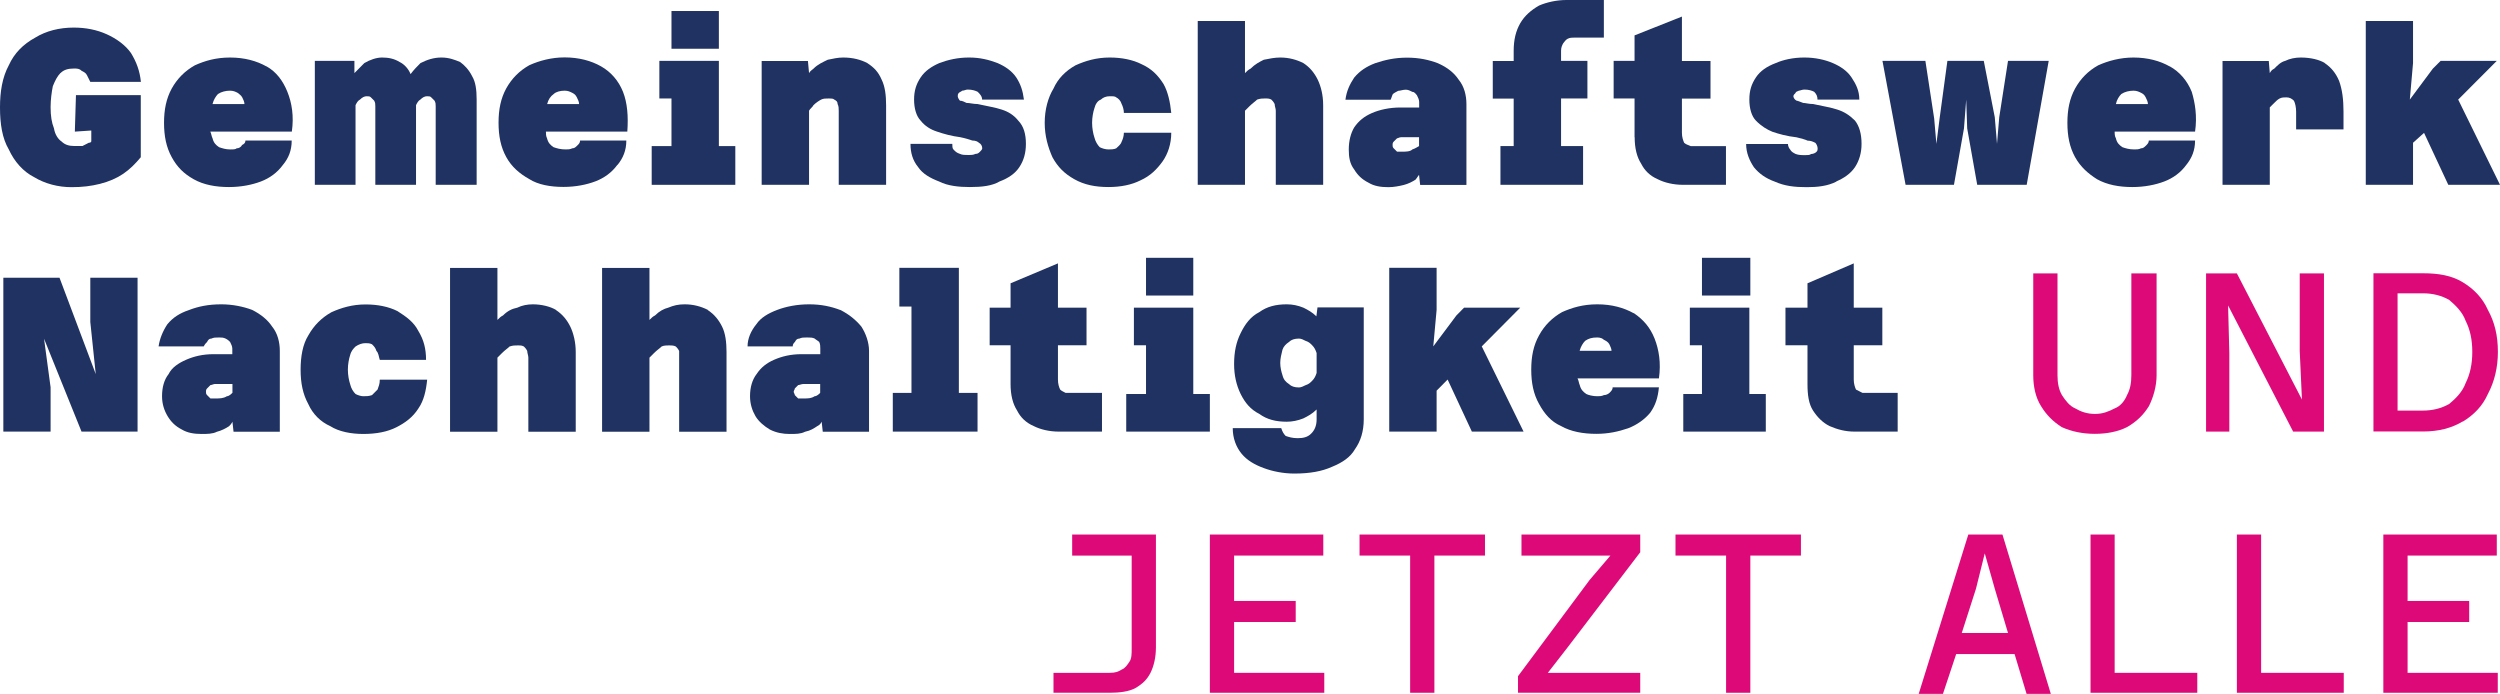 <?xml version="1.0" encoding="UTF-8"?><svg id="a" xmlns="http://www.w3.org/2000/svg" xmlns:xlink="http://www.w3.org/1999/xlink" viewBox="0 0 202.09 56.09"><defs><style>.k{fill:none;}.l{fill:#dd0979;}.m{fill:#1f3262;}.n{clip-path:url(#c);}.o{clip-path:url(#b);}.p{clip-path:url(#f);}.q{clip-path:url(#e);}.r{clip-path:url(#d);}.s{clip-path:url(#j);}.t{clip-path:url(#i);}.u{clip-path:url(#h);}.v{clip-path:url(#g);}</style><clipPath id="b"><rect class="k" width="202.09" height="56.09"/></clipPath><clipPath id="c"><rect class="k" width="202.09" height="56.09"/></clipPath><clipPath id="d"><rect class="k" width="202.09" height="56.09"/></clipPath><clipPath id="e"><rect class="k" width="202.09" height="56.09"/></clipPath><clipPath id="f"><rect class="k" width="202.09" height="56.09"/></clipPath><clipPath id="g"><rect class="k" width="202.09" height="56.09"/></clipPath><clipPath id="h"><rect class="k" width="202.09" height="56.09"/></clipPath><clipPath id="i"><rect class="k" width="202.09" height="56.09"/></clipPath><clipPath id="j"><rect class="k" width="202.09" height="56.09"/></clipPath></defs><g class="o"><path class="m" d="M4.9,5.9h0c.27-.27,.62-.36,1.07-.36,.27,0,.44,0,.62,.18,.18,.09,.36,.18,.44,.36,.09,.18,.18,.36,.27,.54h4.09c-.09-.89-.36-1.61-.8-2.33-.44-.63-1.16-1.16-1.96-1.52-.8-.36-1.69-.54-2.67-.54-1.16,0-2.23,.27-3.11,.81-.98,.54-1.69,1.25-2.14,2.24C.18,6.26,0,7.43,0,8.68,0,10.02,.18,11.18,.71,12.08c.45,.98,1.16,1.79,2.05,2.24,.89,.54,1.96,.81,3.02,.81,.89,0,1.6-.09,2.31-.27,.71-.18,1.34-.45,1.87-.81,.53-.36,.98-.81,1.42-1.34V7.69H6.14l-.09,2.95,1.33-.09v.89l-.09,.09h-.09c-.18,.09-.36,.18-.53,.27h-.71c-.36,0-.71-.09-.98-.36-.27-.18-.53-.54-.62-1.07-.18-.45-.27-.99-.27-1.7,0-.63,.09-1.25,.18-1.7,.18-.45,.36-.81,.62-1.07"/><path class="m" d="M17.18,8.41h0c.09-.36,.27-.63,.44-.81,.27-.18,.62-.27,.98-.27,.27,0,.45,.09,.62,.18,.09,.09,.27,.18,.36,.36,.09,.18,.18,.36,.18,.54h-2.58Zm4.36-3.04h0c-.8-.45-1.78-.72-2.94-.72s-2.05,.27-2.85,.63c-.8,.45-1.42,1.07-1.87,1.88-.44,.81-.62,1.7-.62,2.77s.18,1.97,.62,2.77c.44,.81,.98,1.34,1.78,1.79,.8,.45,1.78,.63,2.85,.63,.98,0,1.87-.18,2.58-.45,.71-.27,1.33-.72,1.78-1.34,.45-.54,.71-1.16,.71-1.97h-3.74c0,.18-.09,.27-.27,.36-.09,.18-.27,.27-.44,.27-.09,.09-.27,.09-.53,.09-.35,0-.62-.09-.89-.18-.27-.18-.44-.36-.53-.72-.09-.18-.09-.36-.18-.54h6.59c.18-1.25,0-2.33-.36-3.22-.36-.89-.89-1.61-1.69-2.06"/><path class="m" d="M38.53,14.94h0v-6.89c0-.81-.09-1.43-.36-1.88-.27-.54-.62-.9-.98-1.16-.44-.18-.89-.36-1.51-.36s-1.16,.18-1.69,.45c-.27,.27-.53,.53-.8,.89-.18-.45-.53-.81-.89-.98-.44-.27-.89-.36-1.42-.36-.44,0-.98,.18-1.43,.45-.27,.27-.53,.53-.8,.81v-.99h-3.2V14.94h3.29v-6.44c.09-.18,.18-.36,.36-.45,.18-.18,.36-.27,.53-.27s.27,0,.35,.09c.09,.09,.18,.18,.27,.27,.09,.18,.09,.27,.09,.45v6.35h3.29v-6.44c.09-.18,.18-.36,.35-.45,.18-.18,.36-.27,.53-.27s.27,0,.35,.09c.09,.09,.18,.18,.27,.27,.09,.18,.09,.27,.09,.45v6.35h3.29Z"/><path class="m" d="M44.76,7.6h0c.18-.18,.53-.27,.89-.27,.27,0,.44,.09,.62,.18,.18,.09,.27,.18,.36,.36,.09,.18,.18,.36,.18,.54h-2.58c.09-.36,.27-.63,.53-.81m5.16,5.73h0c.44-.54,.71-1.16,.71-1.97h-3.74c0,.18-.09,.27-.18,.36-.18,.18-.27,.27-.45,.27-.18,.09-.35,.09-.53,.09-.44,0-.71-.09-.98-.18-.27-.18-.44-.36-.53-.72-.09-.18-.09-.36-.09-.54h6.58c.09-1.25,0-2.33-.35-3.22-.36-.9-.98-1.61-1.78-2.06-.8-.45-1.78-.72-2.94-.72-1.07,0-2.05,.27-2.85,.63-.8,.45-1.42,1.07-1.87,1.88-.44,.81-.62,1.7-.62,2.77s.18,1.97,.62,2.77c.44,.8,1.07,1.34,1.87,1.79,.71,.45,1.69,.63,2.76,.63,.98,0,1.87-.18,2.58-.45,.71-.27,1.33-.72,1.78-1.34"/></g><polygon class="m" points="58.11 4.92 58.11 4.92 57.13 4.92 54.28 4.92 53.3 4.92 53.3 7.96 54.28 7.96 54.28 11.81 52.68 11.81 52.68 14.94 54.28 14.94 58.11 14.94 59.44 14.94 59.44 11.81 58.11 11.81 58.11 4.92"/><polygon class="m" points="58.11 .89 58.11 .89 54.28 .89 54.28 3.94 58.11 3.94 58.11 .89"/><g class="n"><path class="m" d="M70.12,5.1h0c-.53-.27-1.16-.45-1.96-.45-.44,0-.8,.09-1.25,.18-.36,.18-.8,.36-1.15,.72-.09,.09-.27,.18-.36,.36l-.09-.98h-3.74V14.94h3.83v-5.99c.09-.18,.27-.27,.36-.45,.18-.18,.44-.36,.62-.45,.18-.09,.36-.09,.62-.09,.18,0,.36,0,.44,.09,.18,.09,.27,.18,.27,.36,.09,.18,.09,.36,.09,.54v5.99h3.83v-6.44c0-.8-.09-1.52-.36-2.06-.27-.63-.62-.99-1.16-1.34"/><path class="m" d="M78.85,12.44h0c-.18,.09-.36,.09-.54,.09-.27,0-.54,0-.71-.09-.27-.09-.36-.18-.53-.36-.09-.09-.09-.27-.09-.45h-3.38c0,.72,.18,1.34,.62,1.88,.36,.54,.98,.89,1.69,1.16,.71,.36,1.6,.45,2.49,.45,.98,0,1.78-.09,2.4-.45,.71-.27,1.25-.63,1.6-1.16,.36-.54,.53-1.16,.53-1.88,0-.8-.18-1.43-.62-1.88-.36-.45-.8-.72-1.33-.89-.53-.18-1.16-.27-1.96-.45-.35,0-.62-.09-.89-.09-.18-.09-.36-.18-.53-.18-.09-.09-.18-.27-.18-.36s0-.18,.09-.27c.09-.09,.18-.09,.27-.18,.18,0,.27-.09,.45-.09,.36,0,.62,.09,.8,.18,.18,.18,.36,.36,.36,.63h3.38c-.09-.72-.27-1.25-.62-1.79-.36-.53-.89-.89-1.51-1.16-.71-.27-1.42-.45-2.31-.45s-1.69,.18-2.4,.45c-.62,.27-1.16,.63-1.51,1.16-.36,.54-.53,1.08-.53,1.79s.18,1.34,.53,1.7c.36,.45,.8,.72,1.33,.89,.53,.18,1.16,.36,1.87,.45,.44,.09,.71,.18,.98,.27,.27,0,.44,.09,.53,.18,.18,.09,.27,.27,.27,.45,0,.09-.09,.18-.18,.27-.09,.09-.18,.18-.35,.18"/><path class="m" d="M93.97,13.06h0c.44-.62,.71-1.43,.71-2.33h-3.83c0,.27-.09,.54-.18,.72-.09,.27-.27,.36-.44,.54-.18,.09-.45,.09-.62,.09-.27,0-.53-.09-.71-.18-.18-.18-.35-.45-.44-.81-.09-.27-.18-.72-.18-1.16s.09-.89,.18-1.16c.09-.36,.27-.63,.53-.72,.18-.18,.44-.27,.71-.27s.44,0,.53,.09c.18,.09,.36,.27,.44,.54,.09,.18,.18,.45,.18,.72h3.83c-.09-.89-.27-1.7-.62-2.33-.45-.72-.98-1.25-1.78-1.61-.71-.36-1.6-.54-2.58-.54-1.07,0-1.96,.27-2.76,.63-.8,.45-1.42,1.07-1.78,1.88-.44,.72-.71,1.7-.71,2.77s.27,1.97,.62,2.77c.44,.81,.98,1.34,1.78,1.79,.8,.45,1.69,.63,2.76,.63,.98,0,1.87-.18,2.58-.54,.8-.36,1.33-.9,1.78-1.52"/><path class="m" d="M100.64,8.95h0c.18-.18,.27-.27,.36-.36,.27-.27,.44-.36,.62-.54,.27-.09,.44-.09,.62-.09,.27,0,.36,0,.53,.09,.09,.09,.18,.18,.27,.36,0,.18,.09,.36,.09,.54v5.99h3.83v-6.44c0-.81-.18-1.52-.44-2.06-.27-.54-.62-.99-1.16-1.34-.53-.27-1.16-.45-1.87-.45-.44,0-.89,.09-1.33,.18-.36,.18-.71,.36-1.07,.72-.18,.09-.27,.18-.45,.36V1.7h-3.82V14.94h3.82v-5.99Z"/><path class="m" d="M112.93,12.26h0c-.09-.09-.18-.18-.27-.27-.09-.09-.09-.18-.09-.27s0-.18,.09-.27l.27-.27c.09,0,.18-.09,.35-.09h1.43v.72c-.18,.09-.27,.18-.54,.27-.18,.18-.53,.18-.8,.18h-.44Zm1.51,2.24h0c.09-.09,.18-.27,.27-.36l.09,.81h3.74v-6.53c0-.72-.18-1.43-.62-1.97-.36-.54-.89-.99-1.69-1.34-.71-.27-1.51-.45-2.49-.45s-1.78,.18-2.58,.45c-.71,.27-1.25,.63-1.69,1.16-.36,.54-.62,1.08-.71,1.79h3.65c.09-.18,.09-.27,.18-.45,.09-.09,.27-.18,.44-.27,.18,0,.36-.09,.62-.09,.18,0,.35,.09,.53,.18,.18,0,.27,.18,.36,.27,.09,.18,.18,.36,.18,.54v.45h-1.51c-.89,0-1.69,.18-2.31,.45-.62,.27-1.07,.63-1.43,1.16-.27,.45-.44,1.07-.44,1.79,0,.63,.09,1.16,.44,1.61,.27,.45,.62,.8,1.16,1.07,.44,.27,.98,.36,1.6,.36,.44,0,.89-.09,1.25-.18,.36-.09,.71-.27,.98-.45"/><path class="m" d="M122.36,11.81h-1.07v3.13h6.68v-3.13h-1.78v-3.85h2.13v-3.04h-2.13v-.81c0-.27,.08-.45,.18-.62,.08-.09,.18-.27,.36-.36,.18-.09,.36-.09,.53-.09h2.39V0h-3.02c-.79,0-1.6,.18-2.22,.45-.63,.36-1.16,.81-1.52,1.43-.36,.63-.53,1.34-.53,2.24v.81h-1.69v3.04h1.69v3.85Z"/><path class="m" d="M132.14,11.09h0c0,.89,.18,1.61,.53,2.15,.27,.54,.71,.98,1.34,1.25,.53,.27,1.25,.45,2.05,.45h3.46v-3.13h-2.85c-.26-.09-.44-.18-.53-.27-.08-.18-.18-.45-.18-.8v-2.77h2.31v-3.04h-2.31V1.34l-3.83,1.52v2.06h-1.69v3.04h1.69v3.13Z"/><path class="m" d="M148.43,14.67h0c.63-.27,1.16-.63,1.52-1.16,.35-.54,.53-1.16,.53-1.88,0-.81-.18-1.43-.53-1.88-.45-.45-.89-.72-1.42-.89-.53-.18-1.16-.27-1.96-.45-.35,0-.63-.09-.81-.09-.26-.09-.44-.18-.53-.18-.18-.09-.26-.27-.26-.36s.08-.18,.18-.27c0-.09,.08-.09,.26-.18,.09,0,.27-.09,.45-.09,.36,0,.62,.09,.79,.18,.18,.18,.27,.36,.27,.63h3.38c0-.72-.27-1.25-.63-1.79-.36-.54-.89-.89-1.51-1.16-.63-.27-1.42-.45-2.31-.45s-1.7,.18-2.31,.45c-.71,.27-1.25,.63-1.6,1.16-.36,.54-.53,1.07-.53,1.79s.18,1.34,.53,1.7c.44,.45,.89,.72,1.33,.9,.53,.18,1.16,.36,1.96,.45,.36,.09,.71,.18,.89,.27,.27,0,.45,.09,.63,.18,.08,.09,.18,.27,.18,.45,0,.09,0,.18-.09,.27-.08,.09-.26,.18-.44,.18-.1,.09-.27,.09-.45,.09-.35,0-.53,0-.79-.09-.18-.09-.36-.18-.45-.36-.08-.09-.18-.27-.18-.45h-3.38c0,.72,.27,1.34,.63,1.88,.44,.54,.97,.9,1.68,1.16,.81,.36,1.6,.45,2.59,.45,.89,0,1.68-.09,2.4-.45"/></g><polygon class="m" points="161.61 9.48 161.61 9.48 161.43 11.63 161.25 9.48 160.36 4.92 157.42 4.92 156.79 9.57 156.53 11.63 156.35 9.57 155.64 4.92 152.17 4.92 154.04 14.94 157.95 14.94 158.76 10.38 158.94 8.05 159.02 10.38 159.83 14.94 163.83 14.94 165.61 4.92 162.32 4.92 161.61 9.48"/><g class="r"><path class="m" d="M171.04,8.41h0c.08-.36,.26-.63,.44-.81,.27-.18,.63-.27,.99-.27,.26,0,.44,.09,.62,.18,.18,.09,.27,.18,.36,.36,.09,.18,.18,.36,.18,.54h-2.57Zm4.35-3.04h0c-.79-.45-1.78-.72-2.93-.72-1.07,0-2.05,.27-2.85,.63-.81,.45-1.42,1.07-1.87,1.88-.44,.81-.62,1.7-.62,2.77s.18,1.97,.62,2.77c.45,.81,1.07,1.34,1.78,1.79,.81,.45,1.78,.63,2.85,.63,.98,0,1.87-.18,2.58-.45,.71-.27,1.33-.72,1.78-1.34,.44-.54,.71-1.16,.71-1.97h-3.74c0,.18-.1,.27-.18,.36-.18,.18-.27,.27-.45,.27-.18,.09-.36,.09-.53,.09-.44,0-.71-.09-.97-.18-.27-.18-.45-.36-.53-.72-.1-.18-.1-.36-.1-.54h6.5c.18-1.25,0-2.33-.27-3.22-.36-.89-.97-1.61-1.78-2.06"/><path class="m" d="M187.94,5.1h0c-.44-.27-1.15-.45-1.96-.45-.44,0-.89,.09-1.25,.27-.36,.09-.62,.36-.89,.63-.18,.09-.26,.18-.36,.36l-.08-.98h-3.74V14.94h3.82v-6.26c.1-.09,.18-.18,.27-.27,.18-.18,.35-.36,.53-.45,.18-.09,.35-.09,.53-.09,.26,0,.44,.09,.62,.27,.1,.18,.18,.54,.18,.89v1.43h3.83v-1.43c0-.98-.1-1.79-.36-2.5-.27-.63-.63-1.07-1.16-1.43"/></g><polygon class="m" points="191.24 1.7 191.24 14.94 195.06 14.94 195.06 11.54 195.95 10.74 197.91 14.94 202.09 14.94 198.71 8.05 201.83 4.92 197.29 4.92 196.66 5.55 194.8 8.05 195.06 5.1 195.06 1.7 191.24 1.7"/><polygon class="m" points="7.3 22.45 7.3 26.03 7.74 30.24 4.81 22.45 .27 22.45 .27 34.89 4.09 34.89 4.09 31.31 3.56 27.38 6.59 34.89 11.12 34.89 11.12 22.45 7.3 22.45"/><g class="q"><path class="m" d="M18.78,31.76h0c-.09,.09-.27,.27-.44,.27-.27,.18-.62,.18-.89,.18h-.44c-.09-.09-.18-.18-.27-.27-.09-.09-.09-.18-.09-.27s0-.18,.09-.27c.09-.09,.18-.18,.27-.27,.09,0,.27-.09,.36-.09h1.42v.72Zm1.6-6.71h0c-.71-.27-1.6-.45-2.49-.45-1.07,0-1.87,.18-2.58,.45-.8,.27-1.33,.62-1.78,1.16-.36,.54-.62,1.16-.71,1.79h3.65c.09-.18,.18-.27,.27-.36,.09-.18,.18-.27,.35-.27,.18-.09,.35-.09,.62-.09,.18,0,.35,0,.53,.09,.18,.09,.27,.18,.36,.27,.09,.18,.18,.36,.18,.54v.45h-1.51c-.89,0-1.6,.18-2.22,.45-.62,.27-1.16,.63-1.42,1.16-.36,.45-.53,1.07-.53,1.79,0,.63,.18,1.16,.45,1.61,.27,.45,.62,.81,1.15,1.08,.45,.27,.98,.36,1.6,.36,.44,0,.89,0,1.24-.18,.36-.09,.71-.27,.98-.45,.09-.09,.18-.18,.27-.36l.09,.81h3.74v-6.53c0-.71-.18-1.43-.62-1.97-.36-.54-.89-.98-1.6-1.34"/><path class="m" d="M30.52,31.49h0c-.18,.18-.27,.27-.45,.45-.27,.09-.44,.09-.71,.09-.18,0-.45-.09-.62-.18-.18-.18-.36-.45-.44-.81-.09-.27-.18-.72-.18-1.16s.09-.89,.18-1.16c.09-.36,.27-.54,.44-.71,.27-.18,.53-.27,.8-.27,.18,0,.35,0,.53,.09,.18,.18,.27,.27,.36,.54,.18,.18,.18,.45,.27,.72h3.74c0-.89-.18-1.61-.62-2.33-.36-.72-.98-1.16-1.69-1.61-.71-.36-1.6-.54-2.58-.54-1.07,0-1.96,.27-2.76,.63-.8,.45-1.42,1.07-1.87,1.88-.45,.72-.62,1.7-.62,2.77s.18,1.97,.62,2.77c.36,.81,.98,1.43,1.78,1.79,.71,.45,1.69,.63,2.67,.63,1.07,0,1.96-.18,2.67-.54,.71-.36,1.33-.81,1.78-1.52,.44-.63,.62-1.43,.71-2.33h-3.83c0,.36-.09,.54-.18,.8"/><path class="m" d="M44.94,25.05h0c-.45-.27-1.16-.45-1.87-.45-.44,0-.89,.09-1.25,.27-.44,.09-.8,.27-1.16,.63-.18,.09-.27,.18-.45,.36v-4.2h-3.83v13.24h3.83v-5.99c.18-.18,.27-.27,.36-.36,.27-.27,.44-.36,.62-.54,.27-.09,.44-.09,.71-.09,.18,0,.27,0,.45,.09,.09,.09,.18,.18,.27,.36,0,.18,.09,.36,.09,.54v5.99h3.83v-6.44c0-.8-.18-1.52-.44-2.06-.27-.54-.62-.98-1.16-1.34"/><path class="m" d="M57.22,25.05h0c-.53-.27-1.16-.45-1.87-.45-.53,0-.89,.09-1.33,.27-.35,.09-.71,.27-1.07,.63-.18,.09-.27,.18-.45,.36v-4.2h-3.83v13.24h3.83v-5.99c.18-.18,.27-.27,.36-.36,.27-.27,.44-.36,.62-.54,.18-.09,.44-.09,.62-.09s.36,0,.53,.09c.09,.09,.18,.18,.27,.36v6.53h3.83v-6.44c0-.8-.09-1.52-.36-2.06-.27-.54-.62-.98-1.16-1.34"/><path class="m" d="M66.3,31.76h0c-.09,.09-.27,.27-.45,.27-.27,.18-.53,.18-.89,.18h-.44c-.09-.09-.18-.18-.27-.27,0-.09-.09-.18-.09-.27s.09-.18,.09-.27c.09-.09,.18-.18,.27-.27,.09,0,.27-.09,.44-.09h1.34v.72Zm1.6-6.71h0c-.71-.27-1.51-.45-2.49-.45s-1.87,.18-2.58,.45c-.71,.27-1.33,.62-1.69,1.16-.44,.54-.71,1.16-.71,1.79h3.65c0-.18,.09-.27,.18-.36,.09-.18,.18-.27,.36-.27,.18-.09,.36-.09,.62-.09s.44,0,.62,.09c.09,.09,.27,.18,.36,.27,.09,.18,.09,.36,.09,.54v.45h-1.51c-.89,0-1.6,.18-2.22,.45-.62,.27-1.07,.63-1.42,1.16-.35,.45-.53,1.07-.53,1.79,0,.63,.18,1.16,.44,1.61,.27,.45,.71,.81,1.16,1.08,.53,.27,1.07,.36,1.6,.36s.89,0,1.25-.18c.44-.09,.71-.27,.98-.45,.18-.09,.27-.18,.36-.36l.09,.81h3.74v-6.53c0-.71-.27-1.43-.62-1.97-.45-.54-.98-.98-1.69-1.34"/></g><polygon class="m" points="77.51 21.65 77.51 21.65 76.53 21.65 73.68 21.65 72.7 21.65 72.7 24.78 73.68 24.78 73.68 31.76 72.17 31.76 72.17 34.89 73.68 34.89 77.51 34.89 79.02 34.89 79.02 31.76 77.51 31.76 77.51 21.65"/><g class="p"><path class="m" d="M87.12,31.76h-.98c-.18-.09-.36-.18-.44-.27-.09-.18-.18-.45-.18-.81v-2.77h2.31v-3.04h-2.31v-3.58l-3.83,1.61v1.97h-1.69v3.04h1.69v3.13c0,.89,.18,1.61,.53,2.15,.27,.54,.71,.98,1.34,1.25,.53,.27,1.25,.45,2.05,.45h3.47v-3.13h-1.96Z"/></g><polygon class="m" points="92.64 23.89 92.64 23.89 96.46 23.89 96.46 20.84 92.64 20.84 92.64 23.89"/><polygon class="m" points="96.46 24.87 96.46 24.87 95.48 24.87 92.64 24.87 91.66 24.87 91.66 27.91 92.64 27.91 92.64 31.85 91.04 31.85 91.04 34.89 92.64 34.89 96.46 34.89 97.8 34.89 97.8 31.85 96.46 31.85 96.46 24.87"/><g class="v"><path class="m" d="M106.43,30.15h0c-.09,.27-.18,.45-.36,.63-.18,.18-.27,.27-.54,.36-.18,.09-.36,.18-.53,.18-.36,0-.62-.09-.8-.27-.27-.18-.44-.36-.53-.72-.09-.27-.18-.63-.18-.99s.09-.71,.18-1.07c.09-.27,.27-.45,.53-.63,.18-.18,.44-.27,.8-.27,.18,0,.36,.09,.53,.18,.27,.09,.36,.18,.54,.36,.18,.18,.27,.36,.36,.63v1.61Zm0-4.56h0c-.36-.36-.71-.54-1.07-.72-.44-.18-.89-.27-1.34-.27-.89,0-1.6,.18-2.22,.63-.71,.36-1.16,.98-1.51,1.7-.36,.72-.53,1.52-.53,2.5,0,.9,.18,1.7,.53,2.42,.36,.72,.8,1.25,1.51,1.61,.62,.45,1.33,.63,2.22,.63,.44,0,.89-.09,1.34-.27,.36-.18,.71-.36,1.07-.72v.8c0,.54-.18,.9-.45,1.16-.27,.27-.62,.36-1.07,.36s-.71-.09-.98-.18c-.18-.18-.27-.36-.36-.63h-3.92c0,.81,.27,1.52,.71,2.06,.44,.54,1.07,.9,1.78,1.16,.71,.27,1.6,.45,2.49,.45,1.25,0,2.23-.18,3.03-.54,.89-.36,1.51-.8,1.87-1.43,.45-.63,.71-1.43,.71-2.42v-9.04h-3.74l-.09,.72Z"/></g><polygon class="m" points="122.89 24.87 122.89 24.87 118.35 24.87 117.73 25.5 115.86 28 116.13 25.05 116.13 21.65 112.3 21.65 112.3 34.89 116.13 34.89 116.13 31.58 117.02 30.68 118.98 34.89 123.16 34.89 119.78 28 122.89 24.87"/><g class="u"><path class="m" d="M127.69,28.36h0c.1-.36,.27-.63,.45-.81,.26-.18,.53-.27,.97-.27,.27,0,.45,.09,.53,.18,.18,.09,.35,.18,.45,.36,.08,.18,.18,.36,.18,.54h-2.58Zm4.37-3.04h0c-.81-.45-1.78-.72-2.94-.72s-2.04,.27-2.85,.63c-.79,.45-1.42,1.07-1.86,1.88-.45,.81-.63,1.7-.63,2.77s.18,1.97,.63,2.77c.44,.81,.97,1.43,1.78,1.79,.79,.45,1.78,.63,2.85,.63,.97,0,1.78-.18,2.57-.45,.71-.27,1.34-.72,1.78-1.25,.45-.63,.63-1.25,.71-2.06h-3.74c0,.18-.08,.27-.26,.45-.1,.09-.27,.18-.45,.18-.18,.09-.36,.09-.53,.09-.36,0-.71-.09-.89-.18-.26-.18-.44-.36-.53-.72-.08-.18-.08-.36-.18-.54h6.58c.18-1.25,0-2.33-.35-3.22-.36-.9-.89-1.52-1.68-2.06"/></g><polygon class="m" points="137.58 23.89 137.58 23.89 141.49 23.89 141.49 20.84 137.58 20.84 137.58 23.89"/><polygon class="m" points="141.41 24.87 141.41 24.87 140.52 24.87 137.58 24.87 136.6 24.87 136.6 27.91 137.58 27.91 137.58 31.85 136.07 31.85 136.07 34.89 137.58 34.89 141.41 34.89 142.74 34.89 142.74 31.85 141.41 31.85 141.41 24.87"/><g class="t"><path class="m" d="M151.45,31.76h-.89c-.18-.09-.36-.18-.53-.27-.08-.18-.18-.45-.18-.81v-2.77h2.31v-3.04h-2.31v-3.58l-3.74,1.61v1.97h-1.78v3.04h1.78v3.13c0,.89,.1,1.61,.45,2.15,.35,.54,.79,.98,1.33,1.25,.63,.27,1.25,.45,2.05,.45h3.46v-3.13h-1.96Z"/><path class="l" d="M171.93,34.53h0c.79-.45,1.33-.98,1.78-1.7,.36-.72,.62-1.61,.62-2.5v-8.23h-2.04v8.23c0,.63-.1,1.16-.35,1.61-.18,.45-.53,.9-.99,1.07-.53,.27-.97,.45-1.6,.45s-1.15-.18-1.6-.45c-.44-.18-.79-.63-1.07-1.07-.26-.45-.36-.98-.36-1.61v-8.23h-1.96v8.23c0,.89,.18,1.79,.63,2.5,.44,.72,.97,1.25,1.68,1.7,.81,.36,1.7,.54,2.67,.54s1.88-.18,2.59-.54"/></g><polygon class="l" points="185.37 34.89 185.37 34.89 187.86 34.89 187.86 22.1 185.9 22.1 185.9 28.36 186.08 32.3 180.82 22.1 178.33 22.1 178.33 34.89 180.21 34.89 180.21 28.54 180.11 24.69 185.37 34.89"/><g class="s"><path class="l" d="M193.81,23.71h2.05c.79,0,1.51,.18,2.13,.54,.53,.45,1.07,.98,1.33,1.7,.36,.72,.53,1.52,.53,2.5s-.18,1.79-.53,2.5c-.26,.72-.79,1.25-1.33,1.7-.63,.36-1.34,.54-2.13,.54h-2.05v-9.48Zm5.26,10.38h0c.89-.54,1.6-1.25,2.04-2.24,.53-.99,.81-2.15,.81-3.4,0-1.34-.27-2.42-.81-3.4-.44-.99-1.15-1.7-2.04-2.24-.89-.54-1.96-.72-3.2-.72h-4.01v12.79h4.01c1.24,0,2.31-.27,3.2-.81"/><path class="l" d="M91.48,43.21h-4.81v1.7h4.81v7.51c0,.45,0,.81-.18,1.07-.18,.27-.36,.54-.62,.63-.27,.18-.53,.27-.98,.27h-4.54v1.61h4.54c.8,0,1.51-.09,2.05-.36,.62-.36,.98-.72,1.25-1.25,.27-.54,.44-1.25,.44-2.06v-9.12h-1.96Z"/></g><polygon class="l" points="97.8 43.21 97.8 56 107.05 56 107.05 54.39 99.76 54.39 99.76 50.28 104.74 50.28 104.74 48.58 99.76 48.58 99.76 44.91 106.97 44.91 106.97 43.21 97.8 43.21"/><polygon class="l" points="109.9 43.21 109.9 44.91 113.99 44.91 113.99 56 115.95 56 115.95 44.91 120.04 44.91 120.04 43.21 109.9 43.21"/><polygon class="l" points="122.99 43.21 122.99 44.91 127.52 44.91 130.18 44.91 128.5 46.88 122.71 54.66 122.71 56 132.59 56 132.59 54.39 127.79 54.39 125.12 54.39 126.72 52.33 132.59 44.64 132.59 43.21 122.99 43.21"/><polygon class="l" points="135.44 43.21 135.44 44.91 139.53 44.91 139.53 56 141.49 56 141.49 44.91 145.58 44.91 145.58 43.21 135.44 43.21"/><path class="l" d="M159.73,47.59l.71-2.86,.81,2.86,1.07,3.58h-3.74l1.15-3.58Zm-.62-4.38l-4.01,12.88h1.96l1.07-3.22h4.72l.97,3.22h1.96l-3.91-12.88h-2.75Z"/><polygon class="l" points="168.99 43.21 168.99 56 177.62 56 177.62 54.39 170.94 54.39 170.94 43.21 168.99 43.21"/><polygon class="l" points="180.82 43.21 180.82 56 189.46 56 189.46 54.39 182.78 54.39 182.78 43.21 180.82 43.21"/><polygon class="l" points="192.66 43.21 192.66 56 201.91 56 201.91 54.39 194.62 54.39 194.62 50.28 199.6 50.28 199.6 48.58 194.62 48.58 194.62 44.91 201.83 44.91 201.83 43.21 192.66 43.21"/></svg>